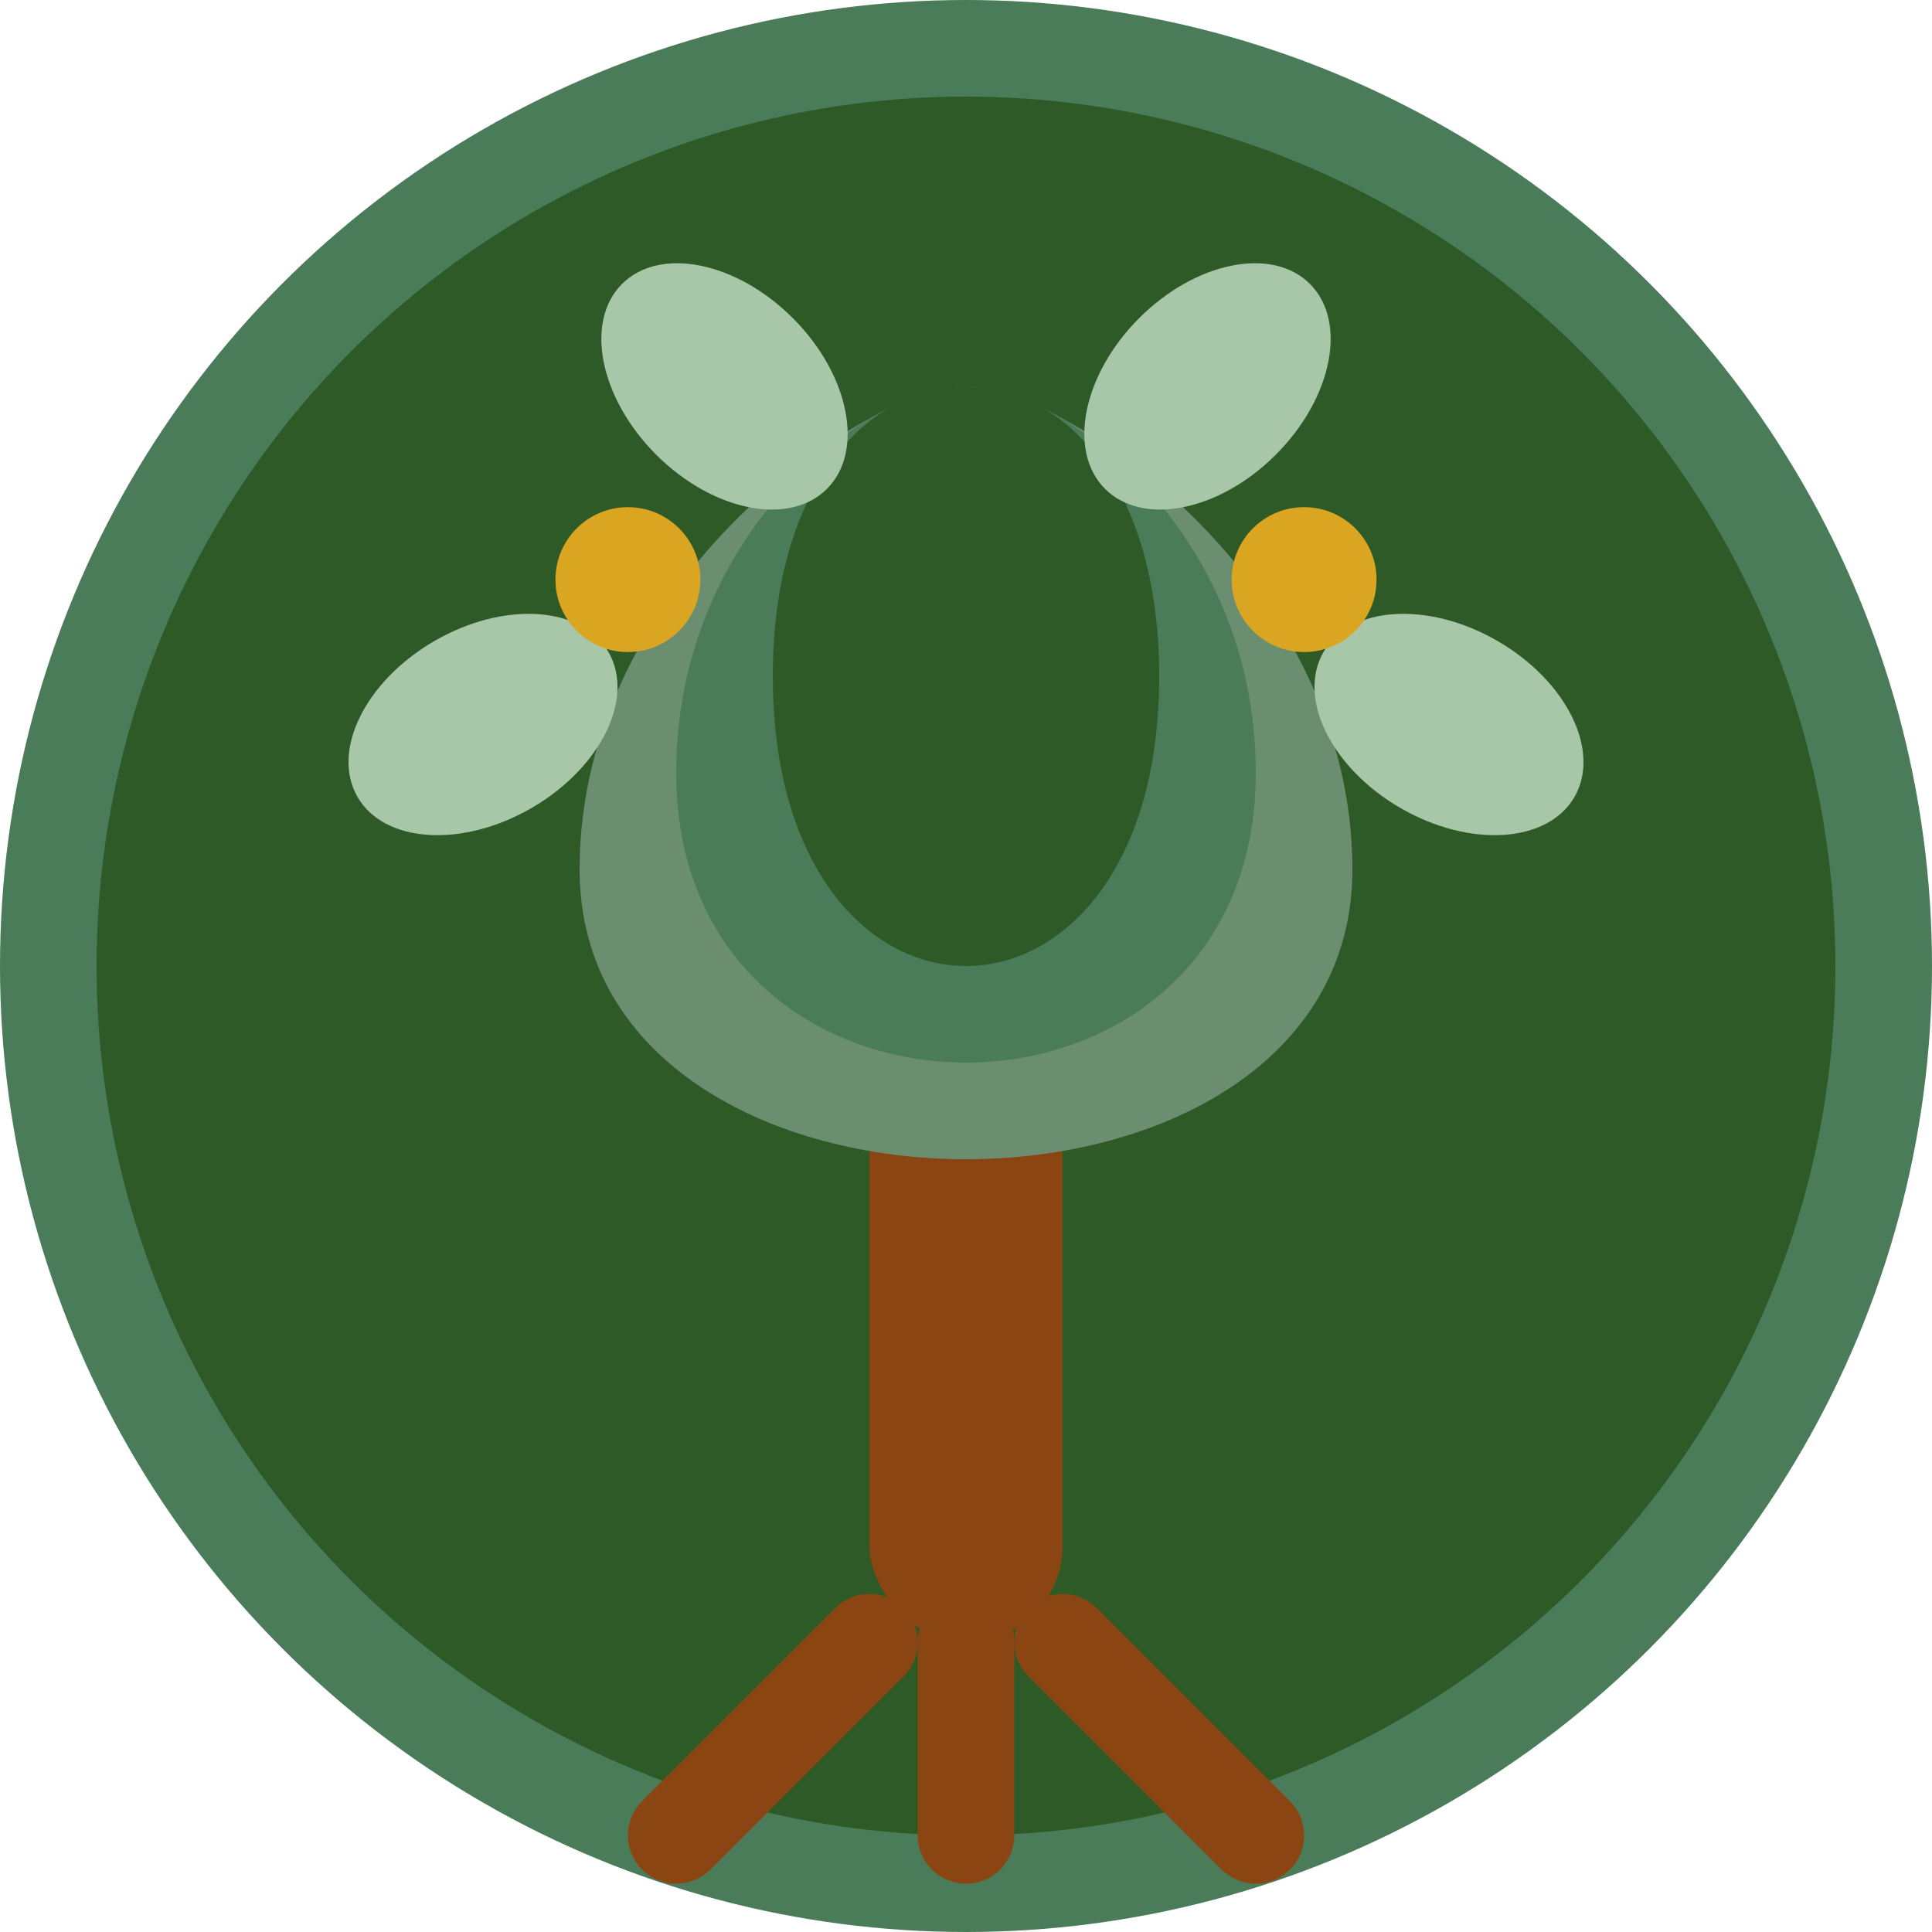 <svg width="40" height="40" viewBox="0 0 40 40" fill="none" xmlns="http://www.w3.org/2000/svg">
  <!-- Outer circle representing earth/soil -->
  <circle cx="20" cy="20" r="19" fill="#2d5a27" stroke="#4a7c59" stroke-width="2"/>
  
  <!-- Central tree trunk -->
  <rect x="18" y="22" width="4" height="12" fill="#8b4513" rx="2"/>
  
  <!-- Tree crown - multiple leaf shapes -->
  <path d="M12 18 C12 12, 18 8, 20 8 C22 8, 28 12, 28 18 C28 22, 24 24, 20 24 C16 24, 12 22, 12 18 Z" fill="#6b8e71"/>
  <path d="M14 16 C14 11, 18 8, 20 8 C22 8, 26 11, 26 16 C26 20, 23 22, 20 22 C17 22, 14 20, 14 16 Z" fill="#4a7c59"/>
  <path d="M16 14 C16 10, 18 8, 20 8 C22 8, 24 10, 24 14 C24 18, 22 20, 20 20 C18 20, 16 18, 16 14 Z" fill="#2d5a27"/>
  
  <!-- Small decorative leaves -->
  <ellipse cx="10" cy="15" rx="3" ry="2" fill="#a8c7a8" transform="rotate(-30 10 15)"/>
  <ellipse cx="30" cy="15" rx="3" ry="2" fill="#a8c7a8" transform="rotate(30 30 15)"/>
  <ellipse cx="15" cy="8" rx="2" ry="3" fill="#a8c7a8" transform="rotate(-45 15 8)"/>
  <ellipse cx="25" cy="8" rx="2" ry="3" fill="#a8c7a8" transform="rotate(45 25 8)"/>
  
  <!-- Roots -->
  <path d="M18 34 Q16 36, 14 38" stroke="#8b4513" stroke-width="2" fill="none" stroke-linecap="round"/>
  <path d="M22 34 Q24 36, 26 38" stroke="#8b4513" stroke-width="2" fill="none" stroke-linecap="round"/>
  <path d="M20 34 Q20 36, 20 38" stroke="#8b4513" stroke-width="2" fill="none" stroke-linecap="round"/>
  
  <!-- Small flower accent -->
  <circle cx="13" cy="12" r="1.5" fill="#daa520"/>
  <circle cx="27" cy="12" r="1.5" fill="#daa520"/>
</svg>
